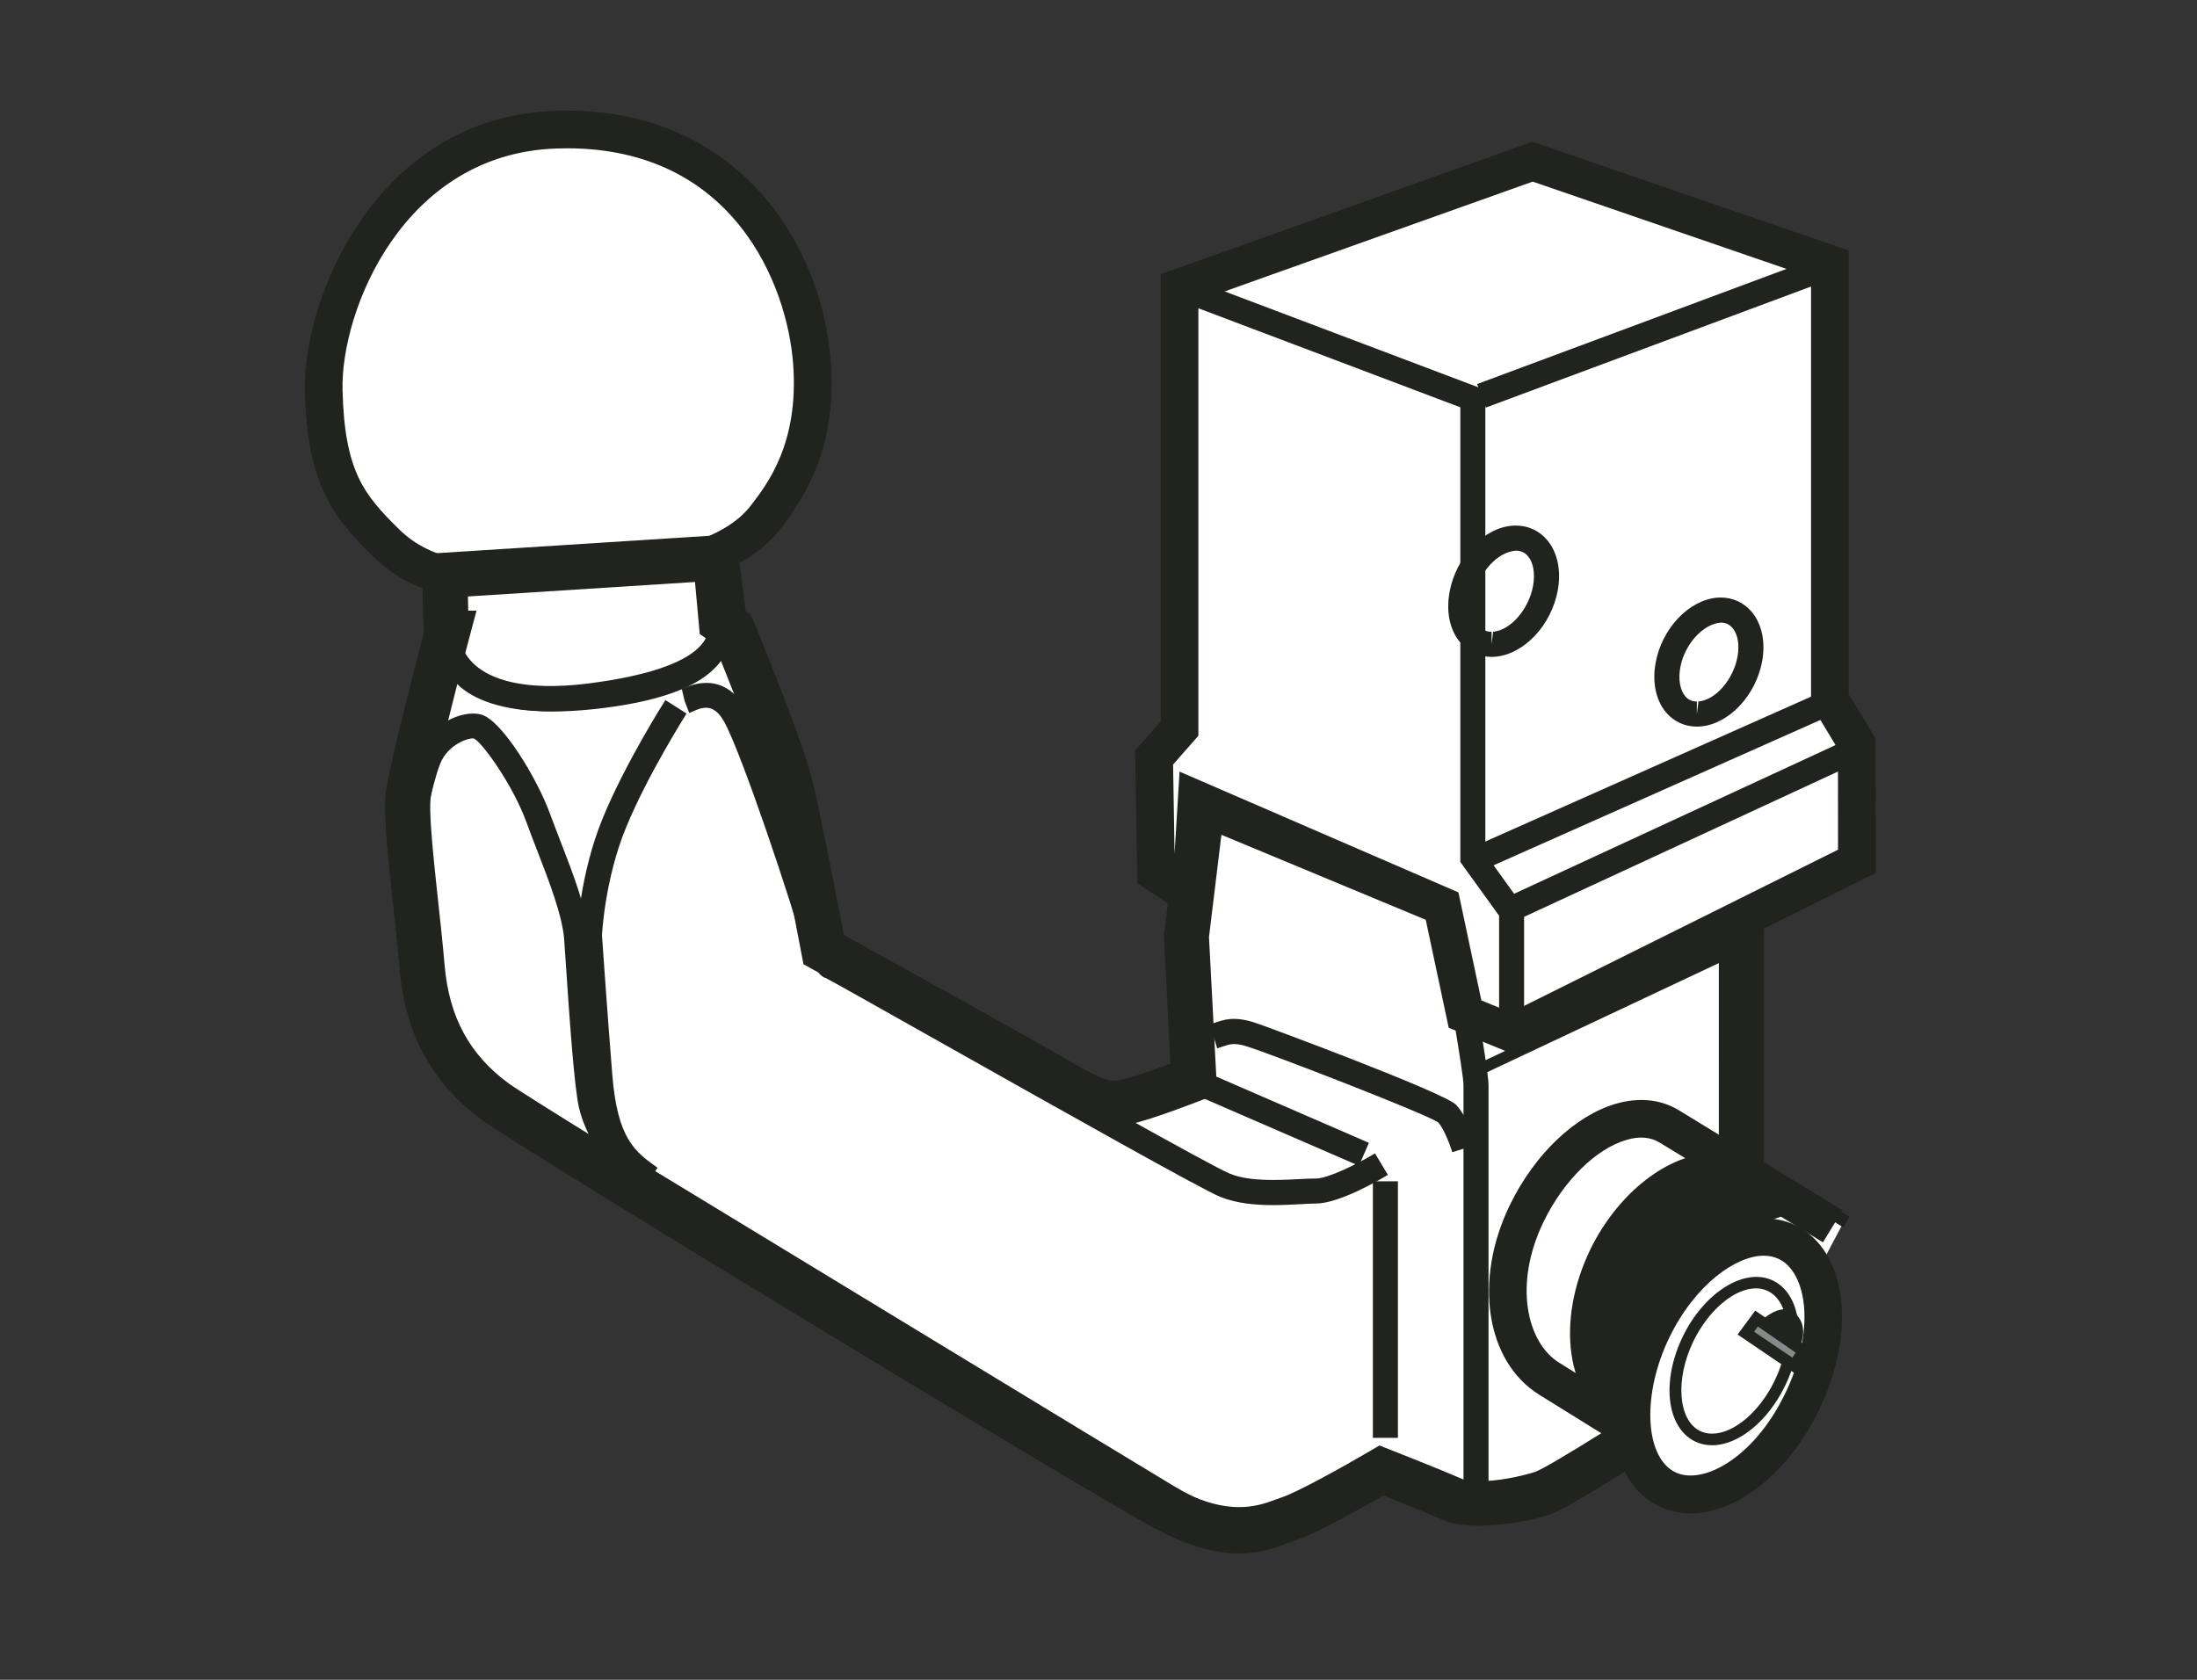 <?xml version="1.0" encoding="iso-8859-1"?>
<!-- Generator: Adobe Illustrator 17.0.0, SVG Export Plug-In . SVG Version: 6.00 Build 0)  -->
<!DOCTYPE svg PUBLIC "-//W3C//DTD SVG 1.1//EN" "http://www.w3.org/Graphics/SVG/1.1/DTD/svg11.dtd">
<svg version="1.1" id="Capa_1" xmlns="http://www.w3.org/2000/svg" xmlns:xlink="http://www.w3.org/1999/xlink" x="0px" y="0px"
	 width="170px" height="130px" viewBox="0 0 170 130" style="enable-background:new 0 0 170 130;" xml:space="preserve">
<rect x="0" y="0" width="170" height="130" fill="#333333" stroke="none"/>
<g id="Capa_10">
	<g>
		<path style="fill:#FFFFFF;" d="M44.453,44.963c-7.604,0.519-11.636-0.035-14.626-2.995c-2.989-2.954-4.627-5.186-4.778-11.776
			c-0.152-6.602,5.081-19.707,17.923-20.155c13.291-0.478,19.24,9.626,19.852,18.063c0.455,6.252-1.847,9.679-3.595,11.939
			C57.149,42.725,52.832,44.398,44.453,44.963"/>
	</g>
	<g>
		<path style="fill:#20231E;" d="M40.043,46.592c-5.411,0-8.666-1.038-11.238-3.588c-3.039-3.002-5.042-5.511-5.212-12.778
			C23.428,23.147,29.09,9.061,42.923,8.58l0.95-0.017c13.048,0,19.728,10.072,20.405,19.43c0.467,6.356-1.707,10.106-3.892,12.937
			C57.882,44.156,53,45.846,44.55,46.415C42.888,46.53,41.397,46.592,40.043,46.592z M43.872,11.477l-0.848,0.017
			C31.2,11.904,26.363,24.053,26.505,30.159c0.148,6.325,1.667,8.129,4.347,10.775c2.555,2.526,6.214,3.067,13.503,2.575
			c7.443-0.501,11.802-1.886,13.725-4.362c1.303-1.69,3.739-4.84,3.295-10.942C60.92,21.993,56.727,11.477,43.872,11.477z"/>
	</g>
	<g>
		<path style="fill:#20231E;" d="M116.219,26.887c-6.35,0-12.78-1.693-12.78-4.928c0-6.487,25.567-6.487,25.567,0
			C129.005,25.194,122.569,26.887,116.219,26.887z M116.219,18.764c-6.732,0-11.028,1.892-11.028,3.195
			c0,1.297,4.296,3.181,11.028,3.181c6.737,0,11.034-1.883,11.034-3.181C127.252,20.656,122.956,18.764,116.219,18.764z"/>
	</g>
	<g>
		<path style="fill:#FFFFFF;" d="M55.361,43.186l0.454,4.918l0.874,0.612c0,0,3.752,9.09,4.51,12.242
			c0.758,3.141,2.541,12.534,2.541,12.534s14.619,8.076,17.923,10.01c3.292,1.929,4.015,2.074,5.489,1.771
			c1.474-0.303,5.227-1.771,5.227-1.771L91.813,72.32l1.165-9.591l20.027-8.257l12.085-0.746l8.332,2.476l1.323,4.947v44.838
			c0,0-13.536,8.991-15.464,9.597c-1.929,0.606-5.267,1.183-6.899,0.46c-1.626-0.723-5.489-2.237-5.489-2.237
			s-5.425,3.187-7.202,3.746c-1.777,0.577-4.015,2.092-9.393-0.757c-5.384-2.838-49.103-29.432-51.947-31.524
			c-2.844-2.074-5.227-5.186-5.687-10.407c-0.455-5.233-1.364-11.38-1.061-13.454c0.309-2.08,2.546-10.751,3.001-12.411
			c-0.152,0.152-0.158-4.481-0.158-4.481L55.361,43.186"/>
	</g>
	<g>
		<path style="fill:#20231E;" d="M95.882,120.225c-1.918,0-4.012-0.615-6.402-1.878c-5.099-2.692-48.971-29.322-52.163-31.661
			c-3.858-2.817-5.952-6.635-6.396-11.665c-0.142-1.662-0.33-3.414-0.512-5.099c-0.478-4.421-0.763-7.21-0.535-8.76
			c0.319-2.165,2.401-10.194,2.936-12.223c-0.08-0.754-0.108-2.037-0.108-4.416l-0.006-1.642l24.246-1.548l0.751,5.949l0.415,0.293
			l0.193,0.469c0.154,0.378,3.818,9.255,4.598,12.504c0.632,2.637,1.946,9.446,2.401,11.807c2.982,1.65,14.374,7.955,17.242,9.634
			c2.117,1.24,3.027,1.656,3.608,1.656c0.165,0,0.358-0.023,0.649-0.085c0.791-0.165,2.504-0.774,3.767-1.246l-0.501-9.913
			l1.303-10.9l21.526-8.774l12.394-0.765l9.565,2.842l1.639,6.345v45.776l-0.78,0.518c-3.226,2.14-13.901,9.178-15.91,9.81
			c-2.168,0.677-6.168,1.246-8.126,0.387c-1.155-0.512-3.437-1.423-4.638-1.901c-1.616,0.933-5.269,2.987-6.823,3.482l-0.586,0.211
			C98.744,119.764,97.532,120.225,95.882,120.225z M36.23,47.258h0.643l-0.586,2.199c-0.62,2.31-2.68,10.376-2.953,12.211
			c-0.171,1.186,0.193,4.589,0.546,7.878c0.188,1.707,0.381,3.488,0.524,5.172c0.353,4.017,1.94,6.925,4.979,9.144
			c2.282,1.673,45.972,28.349,51.731,31.388c3.306,1.753,5.497,1.582,7.289,0.91l0.745-0.267c1.172-0.37,4.825-2.401,6.857-3.596
			l0.734-0.432l0.791,0.313c0,0,3.915,1.536,5.565,2.265c0.125,0.057,0.512,0.188,1.371,0.188c1.485,0,3.243-0.381,4.29-0.711
			c1.104-0.381,7.961-4.717,14.243-8.871V61.382l-1.013-3.781l-7.096-2.108l-11.489,0.708L94.59,63.956l-1.041,8.572l0.637,12.137
			l-1.172,0.461c-0.398,0.154-3.932,1.531-5.503,1.861c-0.387,0.08-0.842,0.154-1.36,0.154c-1.485,0-2.8-0.626-5.372-2.134
			c-3.295-1.929-17.885-9.986-17.885-9.986l-0.723-0.398l-0.154-0.808c-0.017-0.091-1.781-9.383-2.521-12.448
			c-0.62-2.589-3.465-9.631-4.234-11.517l-1.115-0.782l-0.37-4.029l-17.57,1.121C36.213,46.547,36.219,46.922,36.23,47.258z"/>
	</g>
	<g>
		<path style="fill:#20231E;" d="M115.178,116.191h-1.935V83.955c0-0.791-1.201-7.807-2.014-12.394l-19.102-7.947l0.74-1.792
			l20.081,8.351l0.097,0.524c0.358,1.997,2.134,12.024,2.134,13.258v32.236H115.178z"/>
	</g>
	<g>
		<rect x="106.232" y="91.421" style="fill:#20231E;" width="1.935" height="19.854"/>
	</g>
	<g>
		<polygon style="fill:#20231E;" points="105.151,90.22 92.758,84.843 93.532,83.067 105.925,88.445 		"/>
	</g>
	<g>
		<path style="fill:#20231E;" d="M112.378,89.167c-0.228-0.728-0.717-1.923-1.098-2.305c-0.939-0.666-13.031-5.338-14.823-5.889
			c-0.939-0.285-1.275-0.176-1.861,0.023l-0.41,0.137l-0.569-1.855l0.347-0.114c0.745-0.256,1.497-0.529,3.061-0.046
			c0.74,0.228,14.63,5.394,15.626,6.367c0.854,0.865,1.468,2.737,1.582,3.101L112.378,89.167z"/>
	</g>
	<g>
		<path style="fill:#20231E;" d="M98.522,93.264c-1.371,0-2.857-0.131-4.114-0.643C93.002,92.041,83.005,86.43,72,80.227
			c-4.154-2.339-7.745-4.364-8.08-4.524c-0.791-0.239-1.064-1.377-1.138-2.282l1.935-0.159c0.023,0.262,0.085,0.58,0.148,0.751
			c0.546,0.279,2.185,1.195,8.092,4.524c8.274,4.66,20.781,11.711,22.187,12.285c1.525,0.632,3.733,0.512,5.343,0.432
			c0.506-0.028,0.956-0.046,1.332-0.046c0.939,0,3.238-1.138,4.575-1.946l1.001,1.662c-0.615,0.37-3.767,2.219-5.576,2.219
			c-0.347,0-0.763,0.023-1.235,0.051C99.962,93.225,99.256,93.264,98.522,93.264z"/>
	</g>
	<g>
		<path style="fill:#20231E;" d="M42.751,55.062c-4.069,0-6.157-1.021-7.221-1.98c-1.252-1.13-1.292-2.299-1.292-2.427
			c0-0.256-0.068-0.322-0.068-0.322l0.233-0.859c0.273,0.054,0.734,0.361,0.734,1.181c0,0.009,0.011,0.876,0.996,1.761
			c1.167,1.056,3.761,2.191,9.622,1.582c5.935-0.617,8.251-2.071,9.144-3.181c0.774-0.959,0.671-1.844,0.62-2.316l-0.017-0.131
			l0.899-0.08c0.068,0.626,0.205,1.838-0.802,3.09c-1.457,1.807-4.74,2.987-9.753,3.511C44.709,55.008,43.679,55.062,42.751,55.062z
			"/>
	</g>
	<g>
		<path style="fill:#20231E;" d="M42.546,55.04c-3.101,0-5.463-0.706-7.05-2.105c-1.235-1.087-1.707-2.37-1.821-3.175l-0.302-0.074
			c0.159-0.634,0.37-1.59,1.32-1.482l0.893,1.167c0,0.009,0.051,1.124,1.218,2.134c1.144,0.993,3.613,2.031,8.718,1.391
			c9.674-1.243,9.412-4.003,9.321-4.911l1.935-0.188c0.228,2.379-0.666,5.696-11.005,7.022C44.618,54.966,43.542,55.04,42.546,55.04
			z"/>
	</g>
	<g>
		<path style="fill:#20231E;" d="M49.756,91.956c-2.242-1.593-3.864-3.141-4.308-8.57c-0.427-5.269-0.802-10.982-0.802-10.982
			c0.006-0.296,0.222-4.78,1.997-9.099c1.741-4.231,4.717-8.928,4.842-9.124l1.639,1.041c-0.028,0.048-3.016,4.751-4.683,8.823
			c-1.639,3.966-1.855,8.24-1.861,8.336c0.006,0,0.381,5.639,0.802,10.846c0.404,4.945,1.77,5.918,3.5,7.147L49.756,91.956z"/>
	</g>
	<g>
		<path style="fill:#20231E;" d="M62.326,73.781c-1.047-3.869-4.968-15.569-6.293-17.93c-0.78-1.386-1.576-1.186-2.47-0.771
			l-0.228,0.1l-0.706-1.81l0.353,0.905l-0.228-0.959c2.674-1.218,4.177,0.182,4.973,1.585c1.485,2.652,5.497,14.772,6.476,18.368
			L62.326,73.781z"/>
	</g>
	<g>
		<path style="fill:#20231E;" d="M93.924,118.416c-1.309-0.324-2.134-0.597-4.034-1.713c-1.827-1.07-39.018-23.689-40.691-24.707
			c-2.373-1.44-3.949-4.279-4.404-6.305c-0.358-1.582-0.723-6.743-1.036-11.46l-0.102-1.508c-0.137-1.861-1.189-4.581-2.122-6.982
			c-0.285-0.734-0.558-1.44-0.797-2.103c-1.041-2.865-3.391-6.148-4.063-6.484c-0.387-0.085-2.014,0.447-2.606,1.932
			c-0.694,1.744-1.36,5.528-1.366,5.562l-1.912-0.33c0.028-0.165,0.711-4.02,1.479-5.949c0.905-2.268,3.494-3.511,5.019-3.053
			c1.616,0.521,4.308,5.005,5.269,7.659c0.239,0.649,0.506,1.343,0.785,2.066c0.979,2.526,2.094,5.389,2.248,7.545l0.102,1.519
			c0.205,3.113,0.637,9.588,0.99,11.153c0.381,1.696,1.718,3.983,3.522,5.076c1.679,1.019,38.848,23.626,40.663,24.696
			c1.701,0.996,2.35,1.212,3.522,1.508L93.924,118.416z"/>
	</g>
	<g>
		<path style="fill:#20231E;" d="M110.272,114.654c-1.343-0.785-1.69-0.825-1.724-0.825l0.023-0.376l-0.506-0.245l0.302-0.25
			c0.165-0.068,0.484-0.176,2.361,0.922L110.272,114.654z"/>
	</g>
	<g>
		<polygon style="fill:#20231E;" points="113.903,83.528 113.516,82.72 133.887,73.126 134.274,73.934 		"/>
	</g>
	<g>
		<polygon style="fill:#20231E;" points="112.031,70.981 111.689,70.15 134.502,60.904 134.843,61.734 		"/>
	</g>
	<g>
		<path style="fill:#FFFFFF;" d="M132.637,113.504l-12.505-6.899c-3.385-1.865-4.358-7.429-1.731-12.831
			c2.634-5.384,7.639-8.519,11.036-6.695l13.39,7.179"/>
	</g>
	<g>
		<path style="fill:#20231E;" d="M130.598,115.935c-0.814,0-1.588-0.171-2.293-0.512c-3.67-1.81-4.444-7.824-1.724-13.412
			c2.157-4.427,5.895-7.397,9.309-7.397c0.825,0,1.599,0.176,2.305,0.518c3.676,1.804,4.45,7.818,1.718,13.406
			C137.762,112.964,134.024,115.935,130.598,115.935z M135.89,95.506c-3.027,0-6.527,2.839-8.501,6.902
			c-2.504,5.138-1.912,10.618,1.314,12.206c0.575,0.285,1.218,0.427,1.895,0.427c3.039,0,6.538-2.839,8.507-6.897
			c2.515-5.144,1.929-10.624-1.309-12.206C137.216,95.654,136.573,95.506,135.89,95.506z"/>
	</g>
	<g>
		<path style="fill:#20231E;" d="M142.496,94.317l-0.029,0.053c-0.245-0.181-0.507-0.355-0.793-0.489
			c-3.467-1.69-8.408,1.311-11.036,6.695c-2.331,4.79-2.063,9.841,0.449,12.097c-1.865-0.961-4.551-2.331-5.944-3.012
			c-3.473-1.702-4.294-7.406-1.667-12.796c2.64-5.384,7.767-8.379,11.234-6.695C138.172,91.864,142.496,94.317,142.496,94.317"/>
	</g>
	<g>
		<path style="fill:#20231E;" d="M130.883,113.072c-1.866-0.962-4.547-2.327-5.941-3.01c-3.733-1.832-4.575-7.841-1.872-13.395
			c2.14-4.37,6.06-7.414,9.531-7.414c0.831,0,1.605,0.171,2.305,0.512c3.437,1.684,7.767,4.137,7.813,4.16l0.387,0.222l-0.467,0.836
			l-0.438-0.256c-0.262-0.193-0.489-0.336-0.723-0.444c-0.58-0.285-1.223-0.427-1.901-0.427c-3.039,0-6.55,2.845-8.535,6.919
			c-2.208,4.535-2.066,9.4,0.347,11.563L130.883,113.072z M132.601,90.146c-3.141,0-6.732,2.845-8.723,6.914
			c-2.487,5.11-1.832,10.584,1.462,12.194c0.996,0.489,2.652,1.326,4.194,2.117c-1.445-2.754-1.235-7.01,0.7-10.994
			c2.077-4.245,5.605-7.164,8.905-7.403c-1.417-0.768-3.113-1.662-4.626-2.401C133.939,90.288,133.29,90.146,132.601,90.146z"/>
	</g>
	<g>
		<path style="fill:#20231E;" d="M130.968,115.303l-11.864-7.363c-4.131-2.566-5.104-8.883-2.265-14.698
			c1.901-3.909,5.042-6.908,8.2-7.824c1.798-0.518,3.494-0.341,4.899,0.524l12.633,7.722l-1.514,2.481l-12.638-7.722
			c-0.706-0.427-1.571-0.506-2.566-0.205c-2.356,0.683-4.865,3.158-6.396,6.299c-2.396,4.905-1.28,9.417,1.184,10.942l11.864,7.363
			L130.968,115.303z"/>
	</g>
	<g>
		<path style="fill:#FFFFFF;" d="M127.864,102.865c2.563-5.273,7.237-8.286,10.436-6.73c3.193,1.567,3.7,7.109,1.125,12.388
			c-2.564,5.279-7.237,8.286-10.436,6.724C125.802,113.685,125.295,108.138,127.864,102.865"/>
	</g>
	<g>
		<path style="fill:#20231E;" d="M130.826,117.118c-0.882,0-1.718-0.193-2.481-0.563c-3.972-1.946-4.757-8.24-1.787-14.328
			c2.868-5.918,8.461-9.298,12.382-7.403c3.978,1.957,4.763,8.251,1.792,14.334C138.428,113.915,134.445,117.118,130.826,117.118z
			 M136.471,97.179c-2.1,0-5.281,2.174-7.295,6.322c-2.14,4.393-1.929,9.27,0.455,10.436c2.094,1.024,6.054-1.053,8.484-6.054
			c2.407-4.928,1.707-9.378-0.455-10.442C137.307,97.27,136.903,97.179,136.471,97.179z"/>
	</g>
	<g>
		<path style="fill:#20231E;" d="M132.476,111.849c-0.472,0-0.916-0.102-1.32-0.296c-2.214-1.087-2.623-4.672-0.928-8.154
			c1.656-3.386,4.786-5.355,6.971-4.29c2.214,1.087,2.618,4.666,0.922,8.149C136.789,110,134.519,111.849,132.476,111.849z
			 M135.873,99.706c-1.673,0-3.665,1.679-4.837,4.086c-1.428,2.931-1.195,6.117,0.512,6.954c0.279,0.137,0.592,0.205,0.928,0.205
			c1.679,0,3.67-1.679,4.837-4.086c1.451-2.982,1.223-6.1-0.512-6.948C136.522,99.78,136.209,99.706,135.873,99.706z"/>
	</g>
	<g>
		<polyline style="fill:#87898A;" points="138.831,105.708 139.547,104.543 135.917,102.043 135.09,103.174 138.831,105.708 		"/>
	</g>
	<g>
		<path style="fill:#20231E;" d="M138.969,106.346l-4.518-3.067l1.366-1.849l4.336,2.982L138.969,106.346z M135.725,103.063
			l2.97,2.009l0.25-0.398l-2.925-2.014L135.725,103.063z"/>
	</g>
	<g>
		<path style="fill:#20231E;" d="M136.698,102.451c0,0,1.095-1.014,1.789-0.553c1.055,0.723,0.373,2.133,0.373,2.133
			L136.698,102.451"/>
	</g>
	<g>
		<path style="fill:#20231E;" d="M139.031,104.708l-3.039-2.219l0.398-0.37c0.091-0.08,0.882-0.791,1.679-0.791
			c0.245,0,0.467,0.068,0.666,0.193c1.093,0.751,0.825,2.094,0.529,2.703L139.031,104.708z"/>
	</g>
	<g>
		<polyline style="fill:#FFFFFF;" points="143.679,66.656 143.673,57.561 141.593,54.111 141.593,20.426 118.588,12.513 
			91.272,22.25 91.272,56.39 89.302,58.627 89.454,67.565 92.146,69.343 92.6,61.879 111.584,70.1 113.362,78.48 116.963,79.954 
			143.679,66.656 		"/>
	</g>
	<g>
		<path style="fill:#20231E;" d="M117.021,81.554l-4.922-2.014l-1.787-8.405l-16.388-7.096l-0.478,7.904l-5.44-3.585l-0.171-10.271
			l1.98-2.245v-34.62l28.759-10.251l24.474,8.416v34.318l2.083,3.448l0.006,10.402L117.021,81.554z M114.626,77.423l2.282,0.933
			l25.316-12.598l-0.006-7.79l-2.083-3.448V21.464l-21.538-7.409l-25.868,9.221V56.94l-1.957,2.228l0.114,6.897l0.387-6.348
			l21.578,9.346L114.626,77.423z"/>
	</g>
	<g>
		<polygon style="fill:#20231E;" points="117.932,79.96 115.997,79.96 115.997,70.867 112.998,66.708 112.998,31.522 90.772,23.117 
			91.455,21.302 114.933,30.179 114.933,66.082 117.932,70.241 		"/>
	</g>
	<g>
		<path style="fill:#20231E;" d="M115.417,50.837c-0.967,0-1.832-0.407-2.447-1.141c-0.791-0.945-1.081-2.353-0.808-3.864
			c0.489-2.711,2.623-4.973,4.854-5.147l0.273-0.011c0.967,0,1.832,0.404,2.441,1.138c0.791,0.945,1.081,2.353,0.808,3.867
			c-0.484,2.7-2.612,4.962-4.848,5.147L115.417,50.837z M117.289,42.615c-1.468,0.111-2.885,1.741-3.215,3.565
			c-0.171,0.93-0.028,1.778,0.387,2.273c0.245,0.293,0.563,0.444,0.956,0.444v0.97l0.119-0.976c1.349-0.111,2.765-1.741,3.09-3.556
			c0.171-0.936,0.028-1.787-0.387-2.282C118,42.763,117.681,42.615,117.289,42.615z"/>
	</g>
	<g>
		<path style="fill:#20231E;" d="M131.298,56.232c-0.945,0-1.792-0.395-2.396-1.115c-0.774-0.933-1.064-2.319-0.797-3.801
			c0.472-2.655,2.566-4.882,4.774-5.064l0.267-0.009c0.945,0,1.798,0.395,2.407,1.118c0.774,0.93,1.07,2.313,0.802,3.798
			c-0.478,2.663-2.578,4.885-4.774,5.062L131.298,56.232z M133.148,48.183c-1.411,0.111-2.822,1.733-3.13,3.477
			c-0.165,0.905-0.023,1.733,0.376,2.214c0.233,0.279,0.535,0.418,0.905,0.418v0.97l0.125-0.976c1.32-0.105,2.703-1.693,3.022-3.468
			c0.165-0.905,0.023-1.733-0.381-2.211C133.83,48.325,133.517,48.183,133.148,48.183z"/>
	</g>
	<g>
		<polygon style="fill:#20231E;" points="114.967,31.544 114.296,29.723 141.12,19.737 141.791,21.558 		"/>
	</g>
	<g>
		<polygon style="fill:#20231E;" points="117.898,70.97 117.078,69.206 142.787,57.31 143.606,59.068 		"/>
	</g>
	<g>
		<polygon style="fill:#20231E;" points="114.387,67.493 113.601,65.718 140.733,53.648 141.518,55.424 		"/>
	</g>
</g>
</svg>
